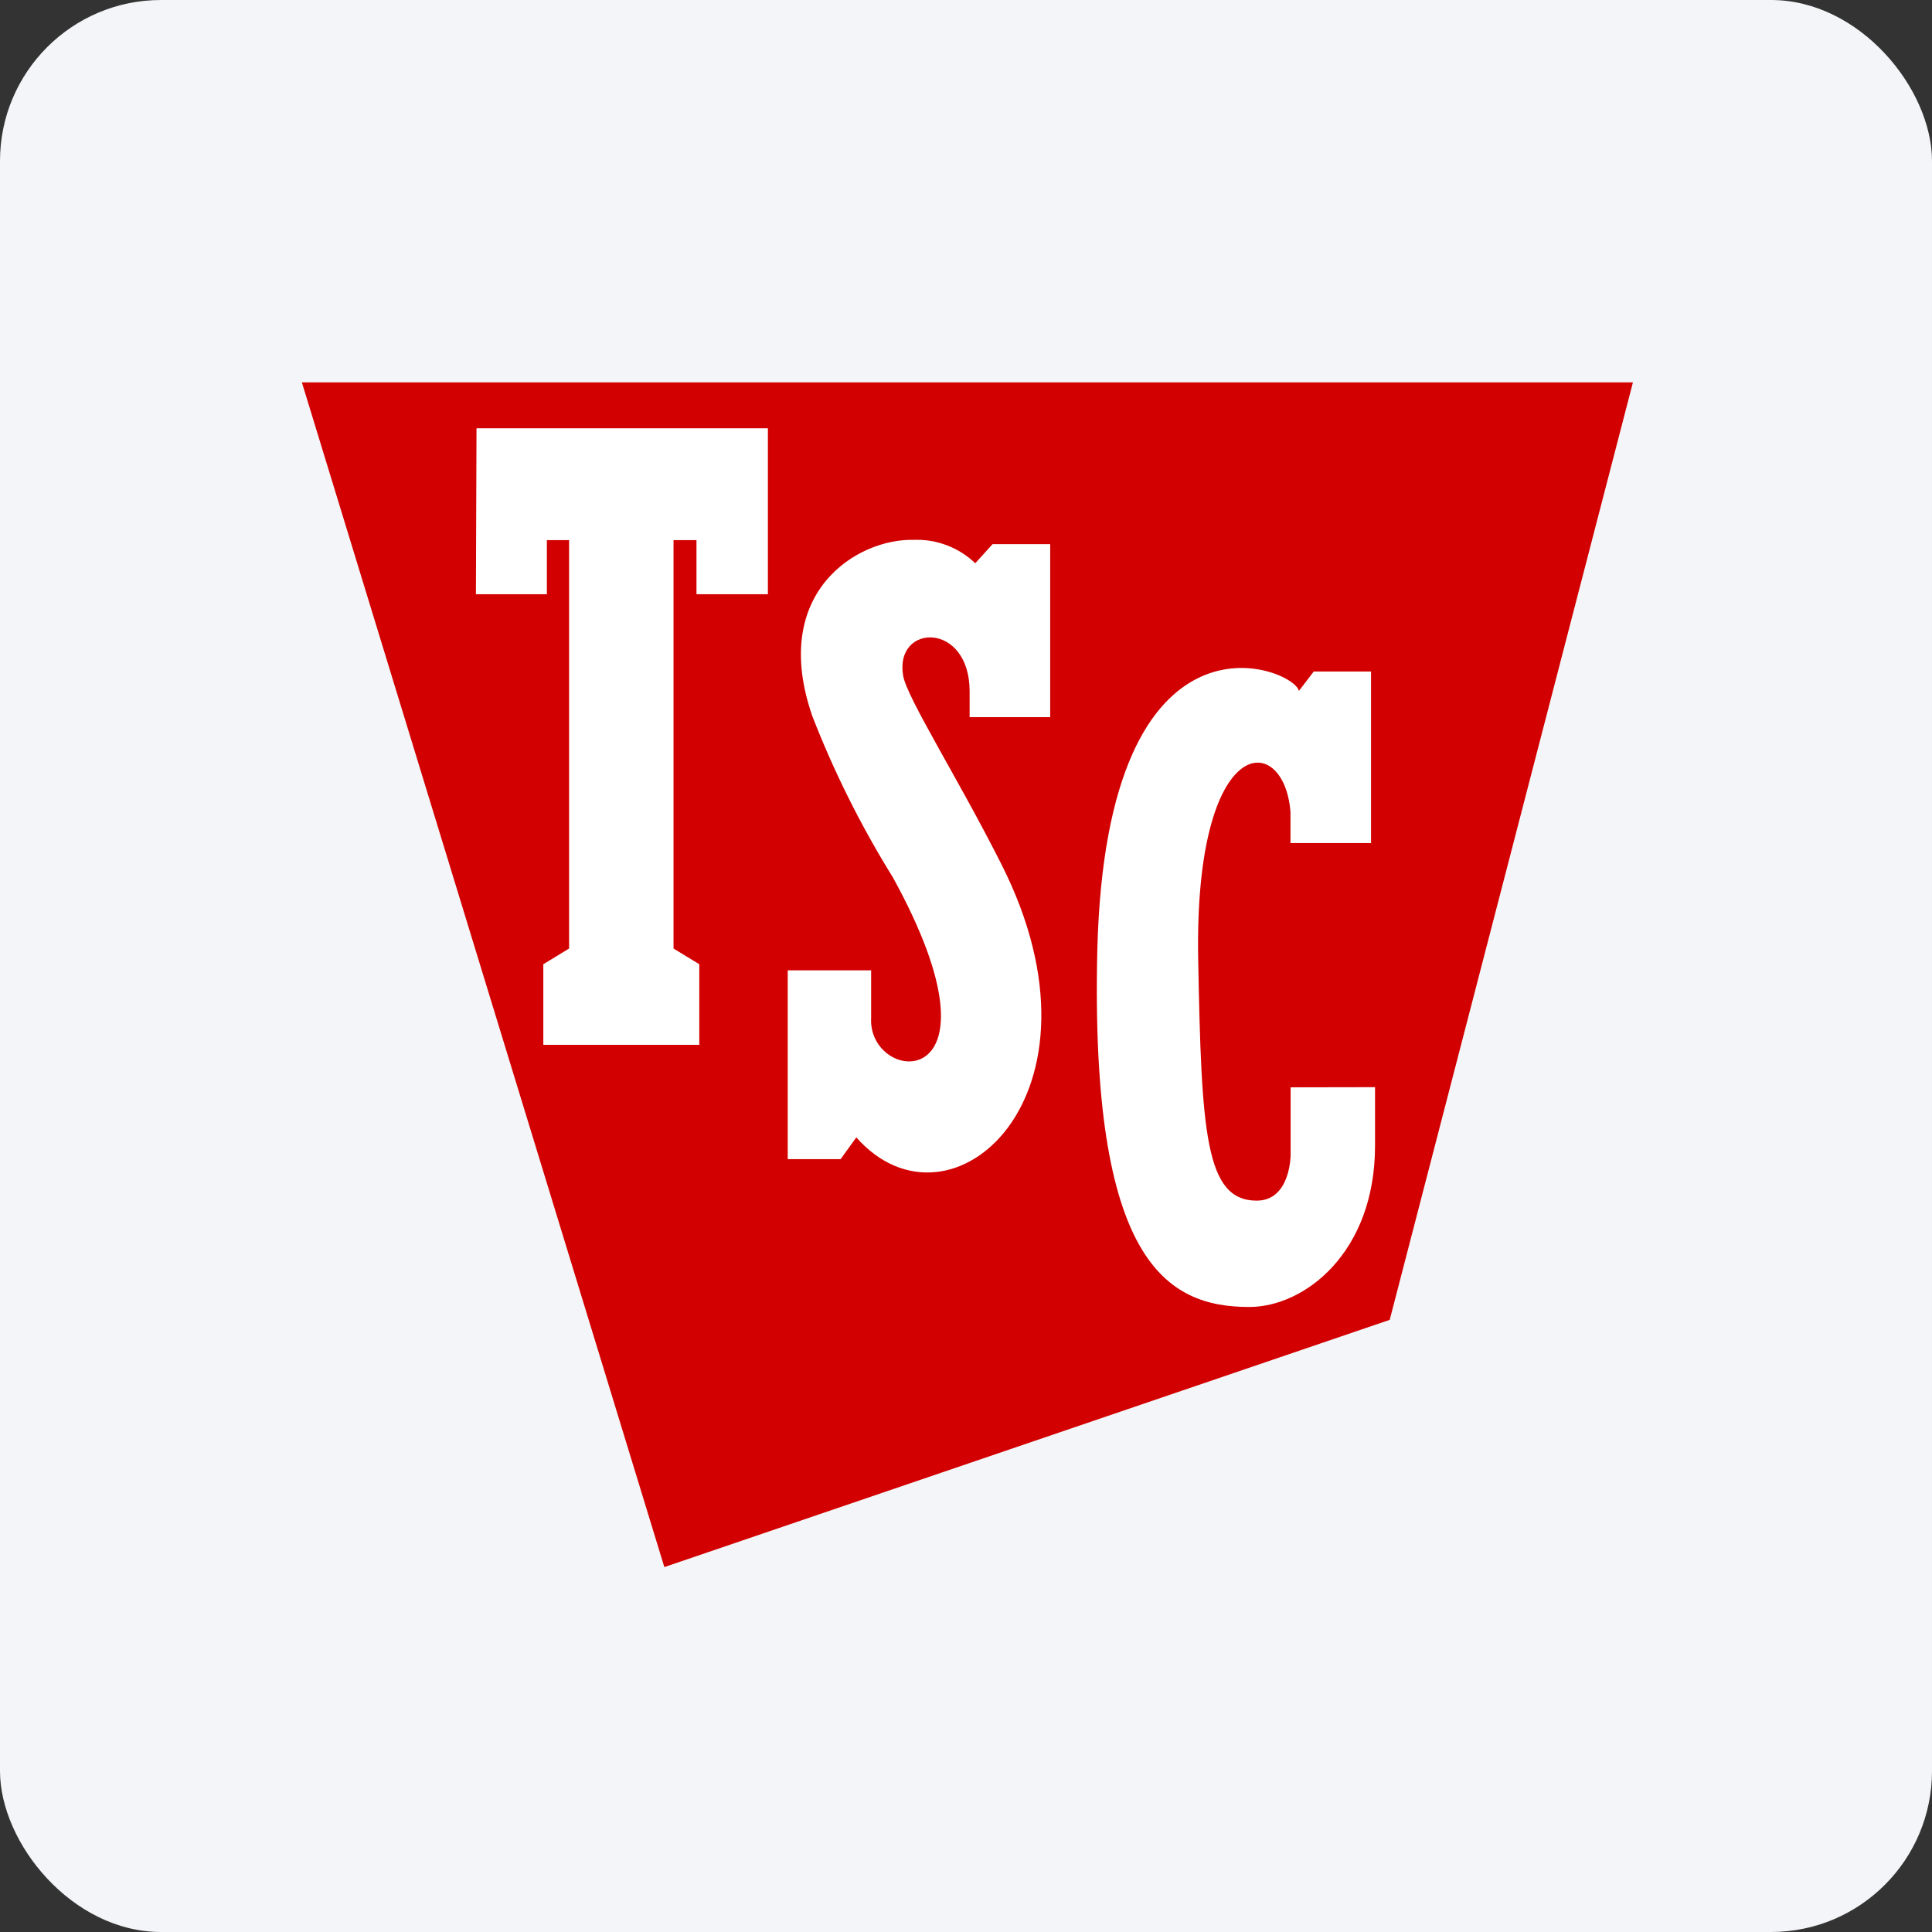 <svg width="96" height="96" viewBox="0 0 96 96" fill="none" xmlns="http://www.w3.org/2000/svg">
<rect x="0" y="0" width="96" height="96" fill="#333333" stroke="none"/>
<rect width="96" height="96" rx="8" fill="#F4F5F8"/>
<path d="M33.011 77.867L69.054 65.583L81.139 19H15L33.011 77.867Z" fill="#D20000"/>
<path d="M49.321 27.038H52.184V35.635H48.18V34.354C48.18 30.865 44.434 30.968 44.876 33.574C45.074 34.693 47.599 38.66 49.763 42.951C55.57 54.448 47.216 61.8 42.55 56.516L41.769 57.598H39.142V48.214H43.286V50.554C43.087 53.962 50.396 54.558 44.368 43.599C42.789 41.056 41.449 38.373 40.364 35.583C38.236 29.452 42.572 26.751 45.413 26.825C45.973 26.805 46.531 26.897 47.054 27.097C47.578 27.297 48.056 27.6 48.46 27.987L49.321 27.038ZM64.13 54.028V57.392C64.13 57.392 64.13 59.659 62.444 59.659C59.883 59.659 59.699 56.273 59.537 47.639C59.338 36.341 63.806 36.297 64.123 40.345V41.891H68.126V33.368H65.278L64.542 34.332C64.321 33.191 54.974 29.364 54.525 47.212C54.164 62.669 57.947 64.943 62.076 64.943C64.822 64.943 68.325 62.242 68.325 56.928V54.021L64.13 54.028ZM23.648 29.526H27.174V26.839H28.278V47.132L26.997 47.912V51.916H34.748V47.912L33.467 47.132V26.839H34.608V29.526H38.156V21.282H23.678L23.648 29.526Z" fill="white"/>
</svg>
